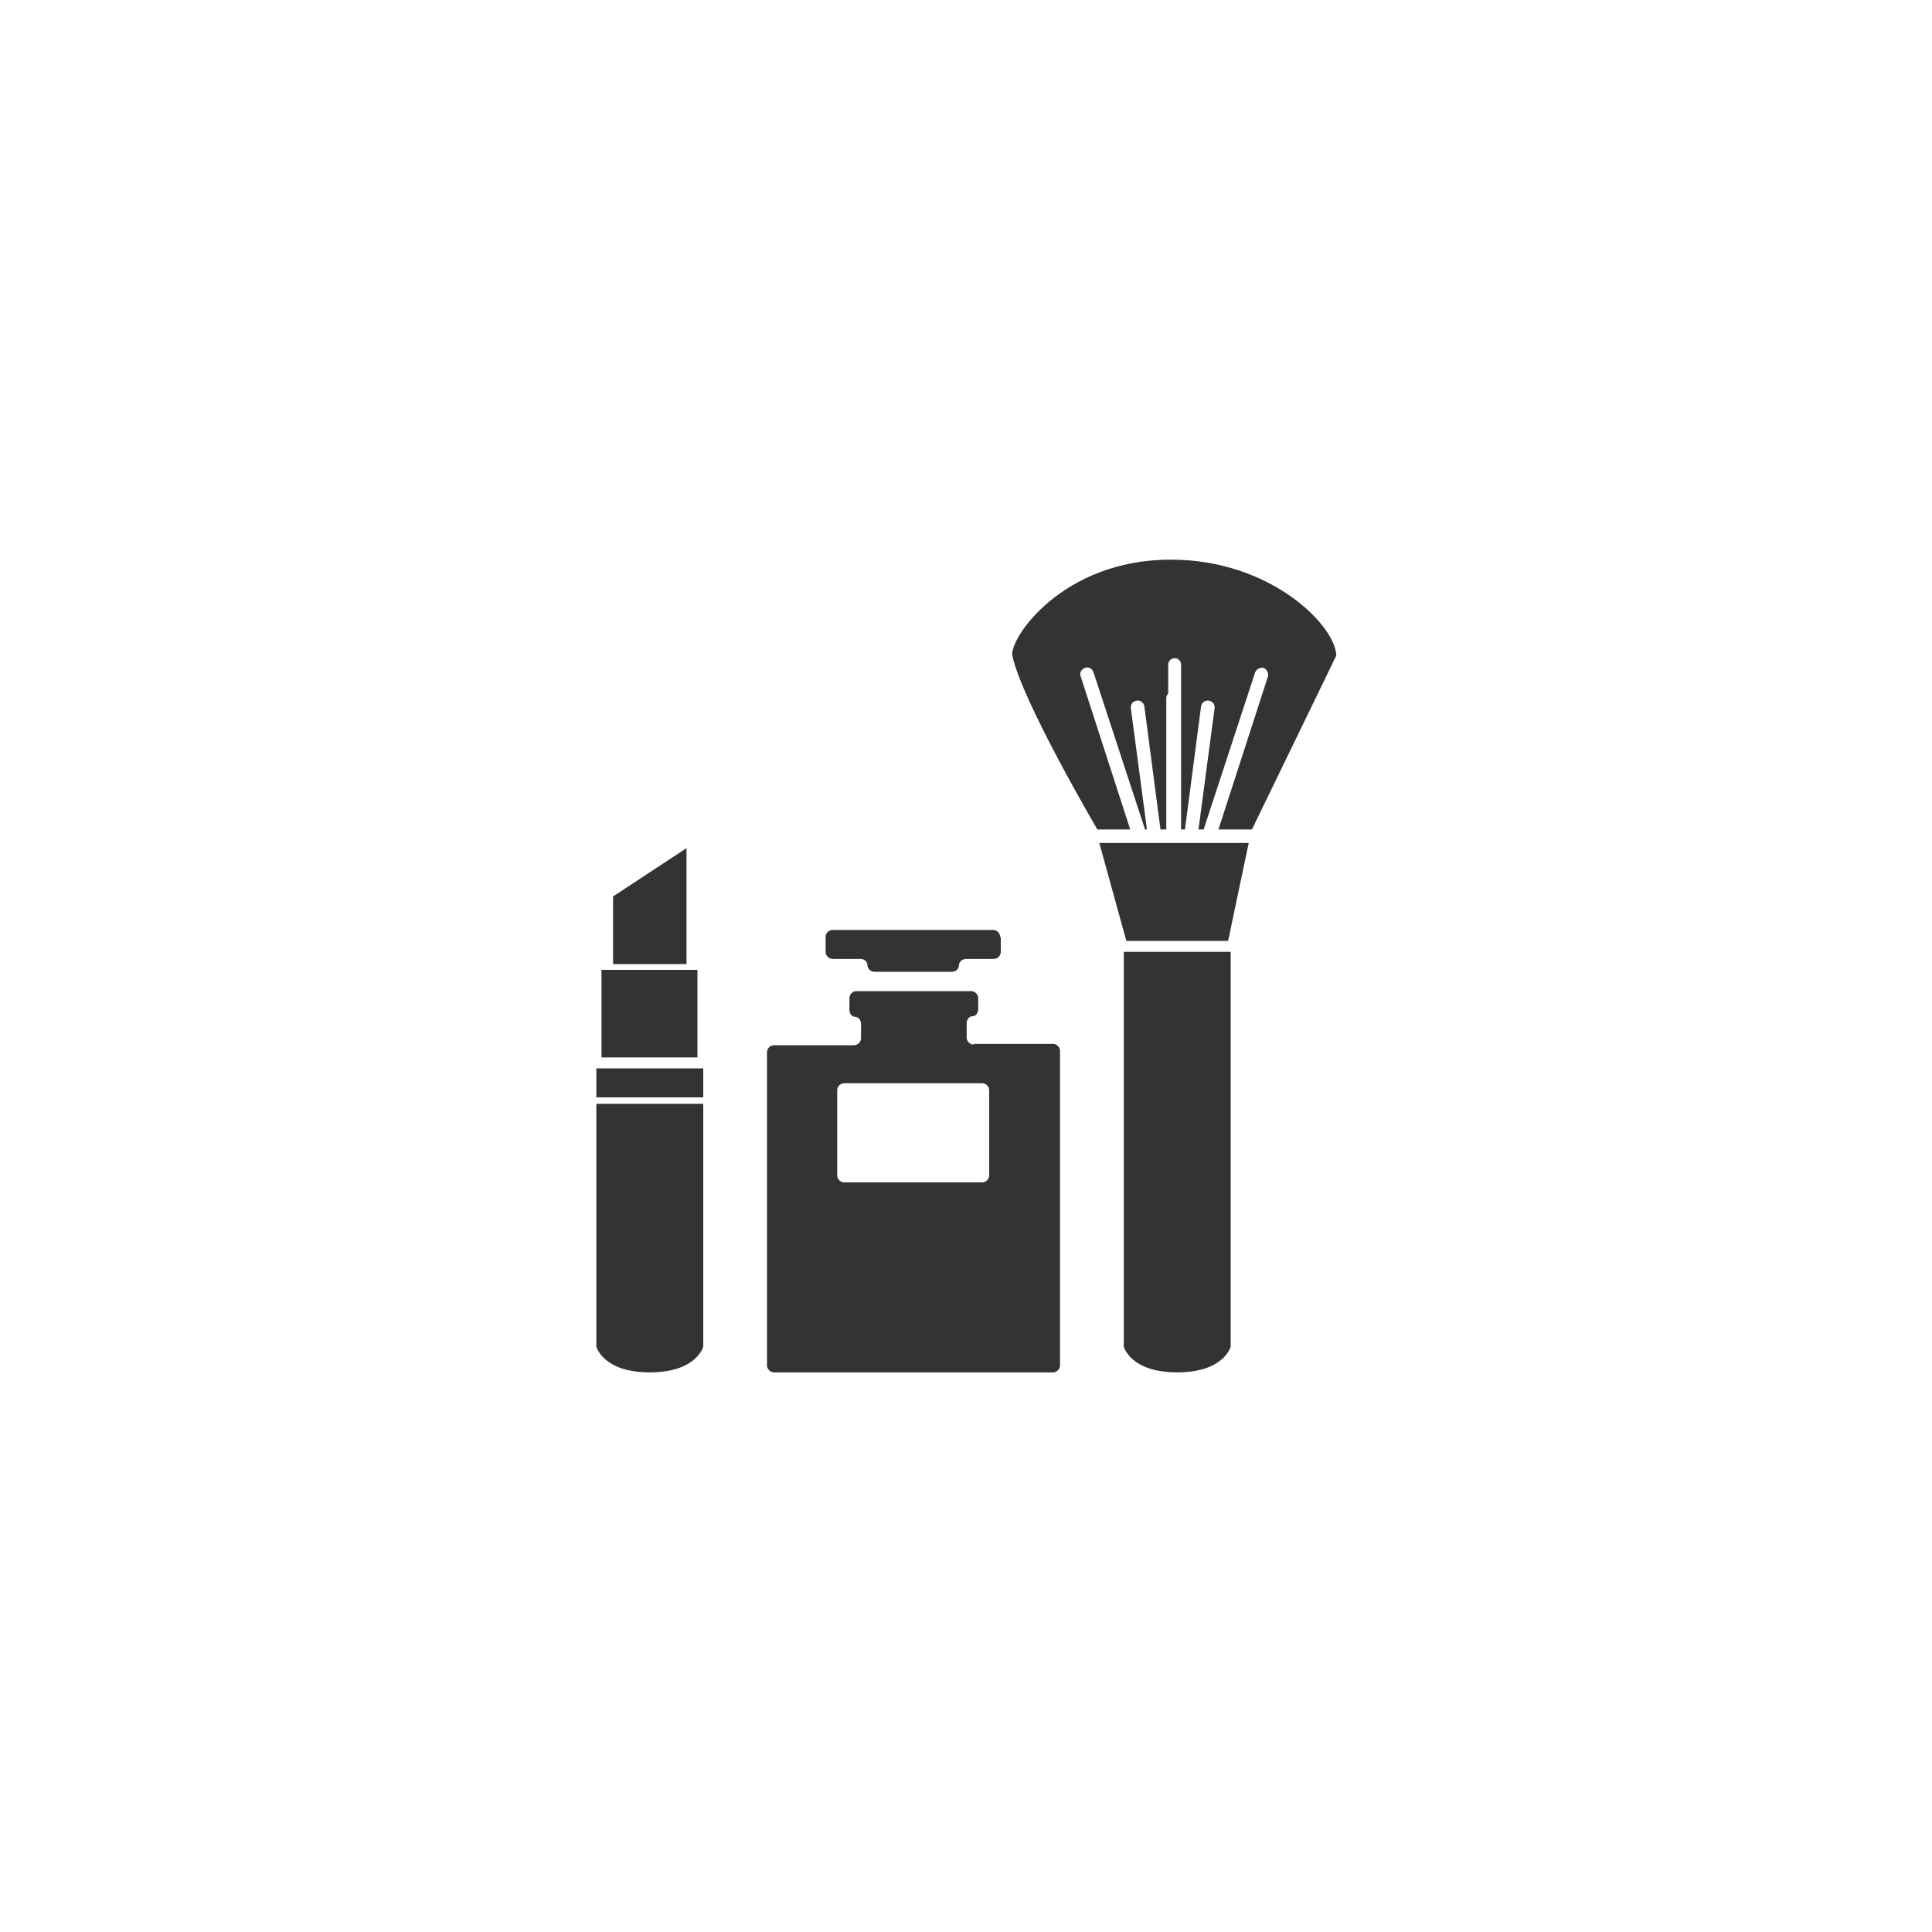 <?xml version="1.0" encoding="utf-8"?>
<!-- Generator: Adobe Illustrator 21.1.0, SVG Export Plug-In . SVG Version: 6.00 Build 0)  -->
<svg version="1.1" id="レイヤー_1" xmlns="http://www.w3.org/2000/svg" xmlns:xlink="http://www.w3.org/1999/xlink" x="0px"
	 y="0px" viewBox="0 0 300 300" style="enable-background:new 0 0 300 300;" xml:space="preserve">
<style type="text/css">
	.st0{fill:#333333;}
</style>
<g>
	<g>
		<path class="st0" d="M109.2,209.1c0,0-1,4-8.3,4c-7.3,0-8.3-4-8.3-4v-37.7h16.6V209.1z"/>
		<rect x="92.6" y="165.9" class="st0" width="16.6" height="4.5"/>
		<rect x="93.4" y="150.6" class="st0" width="14.9" height="13.6"/>
		<polygon class="st0" points="106.6,149.7 106.6,131.7 95.2,139.2 95.2,149.7 		"/>
	</g>
	<g>
		<polygon class="st0" points="190.7,146.1 174.9,146.1 170.7,130.9 193.9,130.9 		"/>
		<path class="st0" d="M181.8,86.9c-16.9,0-25.1,12.3-24.6,14.9c1.4,6.9,13.2,27,13.2,27h5.1l-7.7-23.8c-0.2-0.5,0.1-1.1,0.7-1.3
			c0.5-0.2,1.1,0.1,1.3,0.7l8,24.4h0.3l-2.5-18.8c-0.1-0.6,0.3-1.1,0.9-1.2c0.6-0.1,1.1,0.3,1.2,0.9l2.5,19.1h0.9v-20.4
			c0-0.3,0.1-0.5,0.3-0.7v-4.5c0-0.6,0.5-1,1-1c0.6,0,1,0.5,1,1v25.6h0.6l2.5-19.1c0.1-0.6,0.6-1,1.2-0.9c0.6,0.1,1,0.6,0.9,1.2
			l-2.5,18.8h0.8l8-24.4c0.2-0.5,0.8-0.8,1.3-0.7c0.5,0.2,0.8,0.8,0.7,1.3l-7.7,23.8h5.2l13.1-27C207.4,97.2,197.4,86.9,181.8,86.9z
			"/>
		<path class="st0" d="M191.1,209.1c0,0-1,4-8.3,4c-7.3,0-8.3-4-8.3-4v-61.3h16.6V209.1z"/>
	</g>
	<g>
		<g>
			<path class="st0" d="M155.3,145.5c0-0.6-0.5-1.1-1.1-1.1h-24.9c-0.6,0-1.1,0.5-1.1,1.1v2.3c0,0.6,0.5,1.1,1.1,1.1h4.3
				c0.6,0,1.1,0.4,1.1,1c0,0.5,0.5,1,1.1,1h12c0.6,0,1.1-0.4,1.1-1c0-0.5,0.5-1,1.1-1h4.3c0.6,0,1.1-0.5,1.1-1.1V145.5z"/>
		</g>
		<g>
			<path class="st0" d="M151.2,162.2c-0.6,0-1.1-0.5-1.1-1.1v-2.2c0-0.6,0.4-1.1,0.9-1.1s0.9-0.5,0.9-1.1V155c0-0.6-0.5-1.1-1.1-1.1
				H133c-0.6,0-1.1,0.5-1.1,1.1v1.8c0,0.6,0.4,1.1,0.9,1.1s0.9,0.5,0.9,1.1v2.2c0,0.6-0.5,1.1-1.1,1.1h-12.4c-0.6,0-1.1,0.5-1.1,1.1
				V212c0,0.6,0.5,1.1,1.1,1.1h43.3c0.6,0,1.1-0.5,1.1-1.1v-48.8c0-0.6-0.5-1.1-1.1-1.1H151.2z M153.6,182.5c0,0.6-0.5,1.1-1.1,1.1
				h-21.4c-0.6,0-1.1-0.5-1.1-1.1v-13.2c0-0.6,0.5-1.1,1.1-1.1h21.4c0.6,0,1.1,0.5,1.1,1.1V182.5z"/>
		</g>
	</g>
</g>
</svg>
